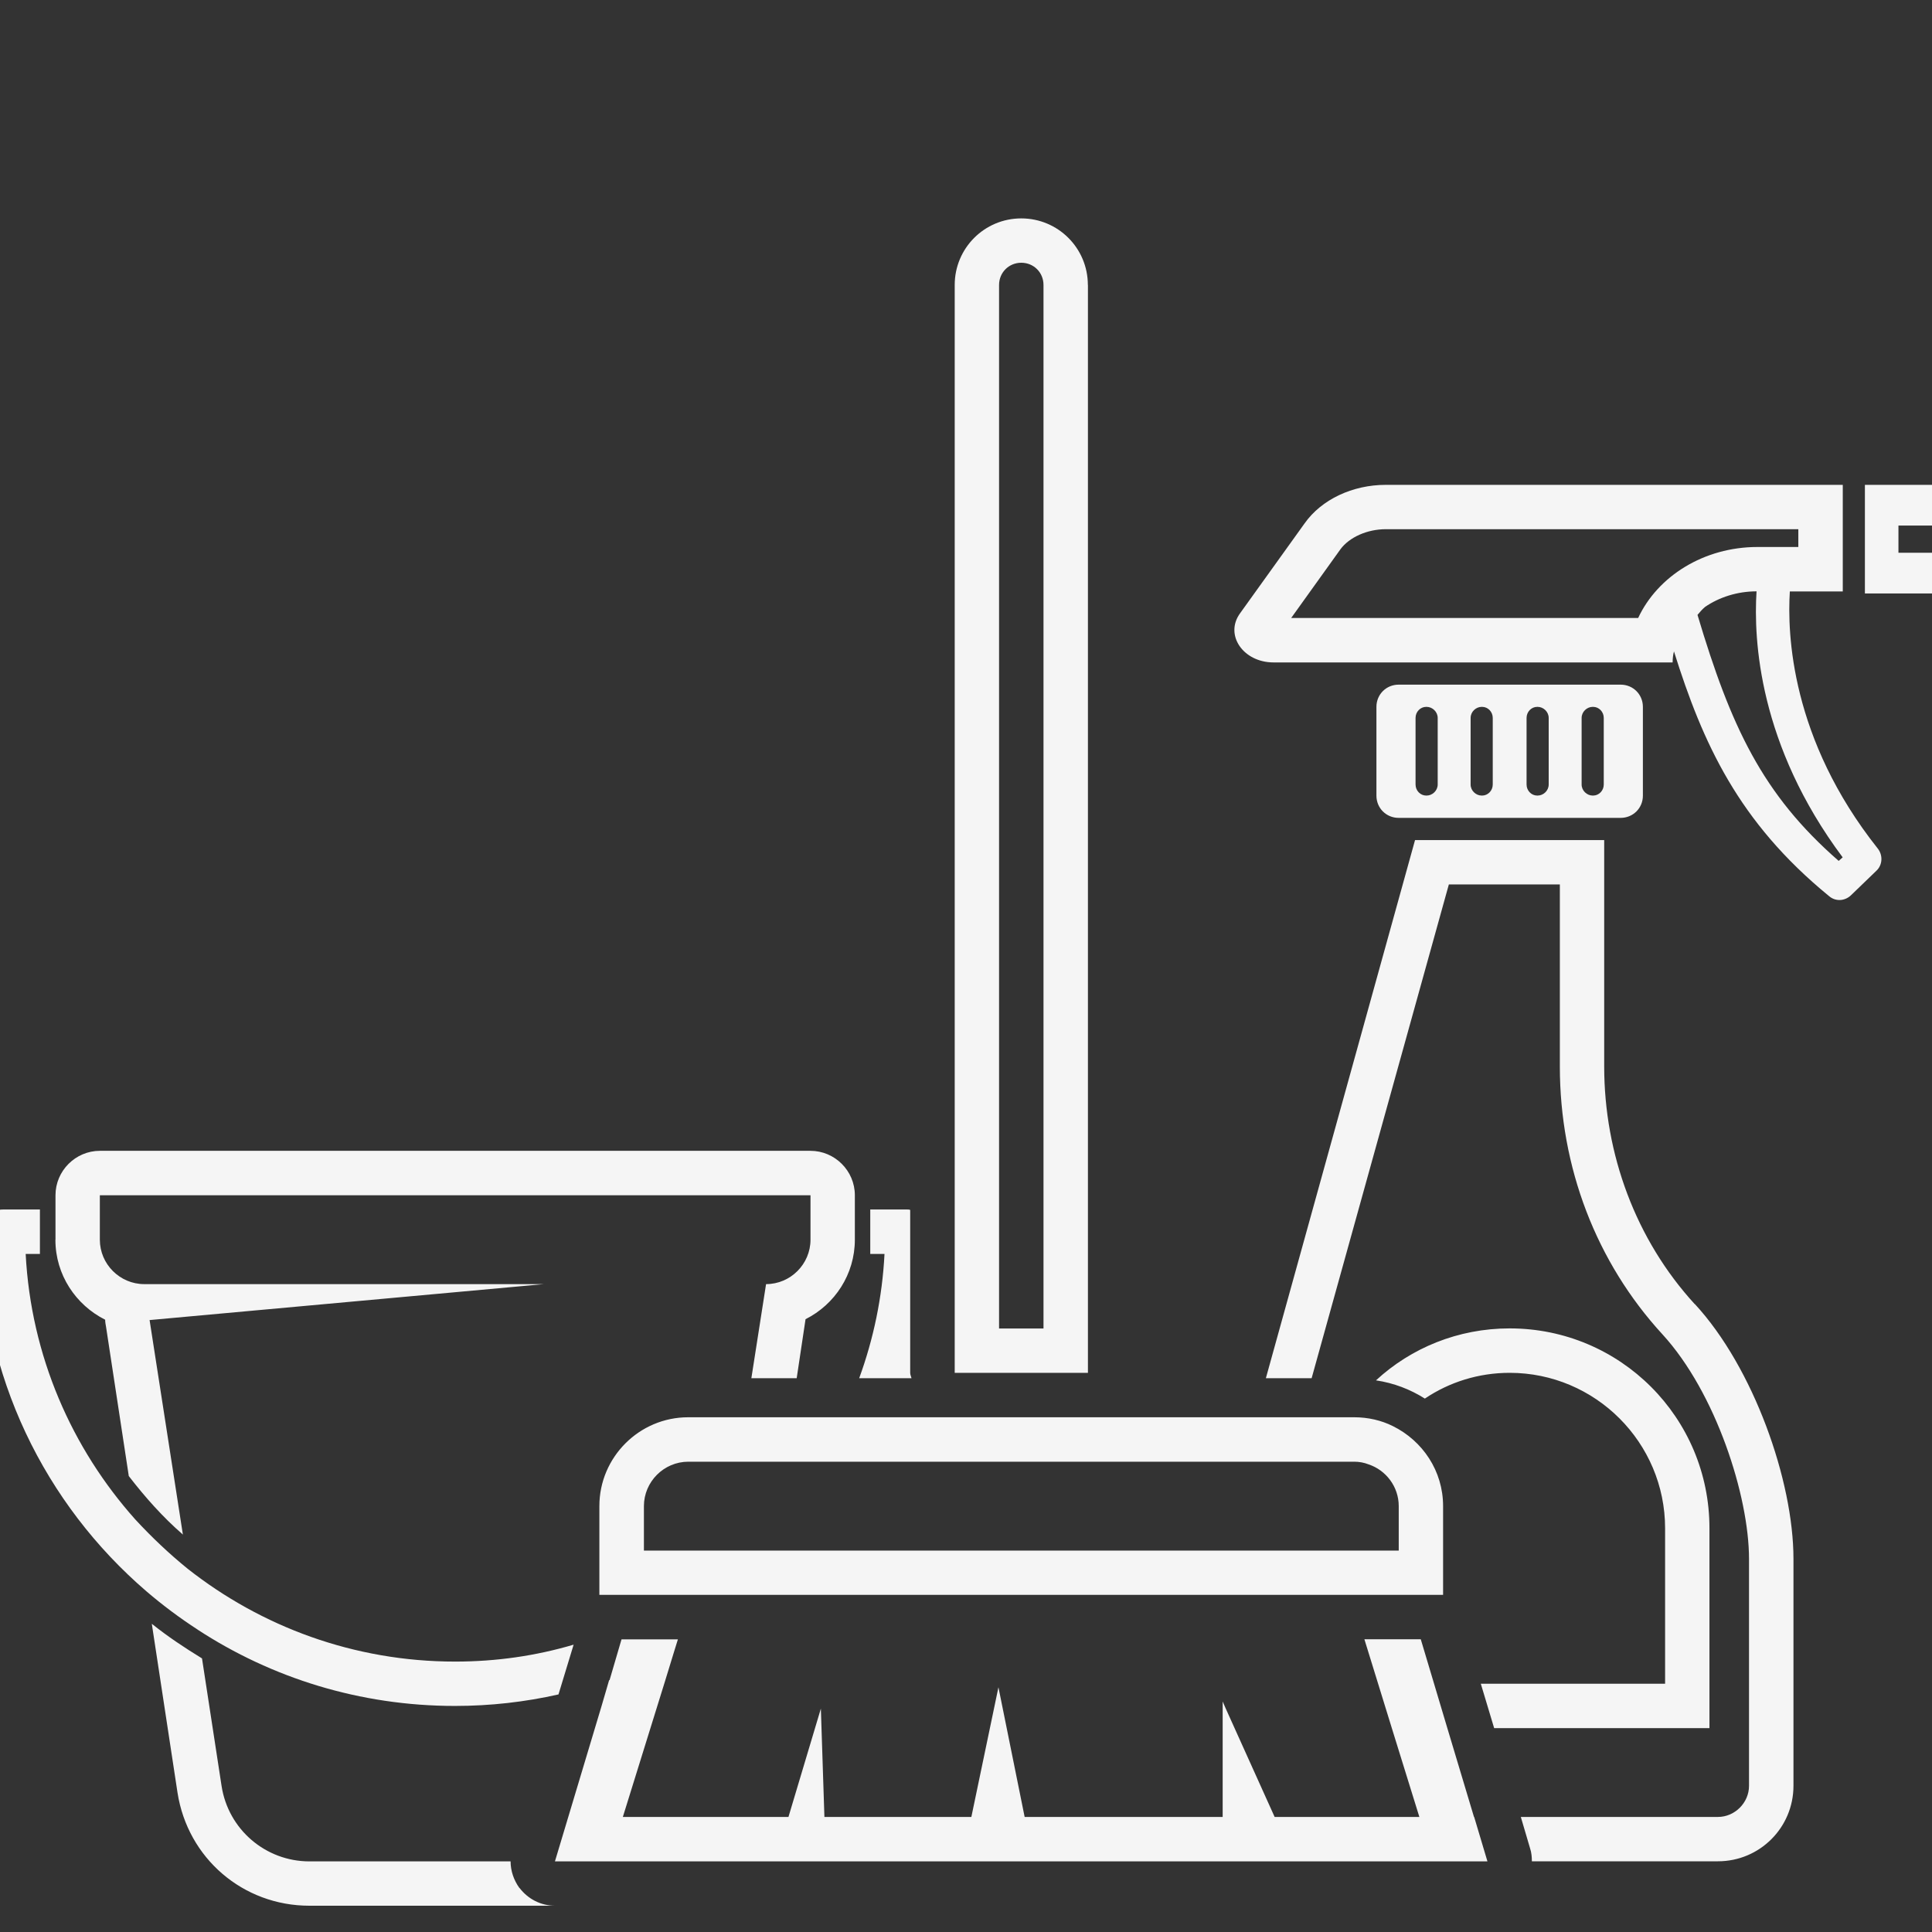<svg width="115" height="115" viewBox="0 0 115 115" fill="none" xmlns="http://www.w3.org/2000/svg">
<rect x="0" y="0" width="115" height="115" fill="#333333" stroke="none"/>
<g clip-path="url(#clip0_2255_3479)">
<g clip-path="url(#clip1_2255_3479)">
<path d="M106.543 35.204H109.689V28.86H82.489C80.508 28.86 78.658 29.73 77.652 31.158L73.821 36.495C72.867 37.792 74.005 39.43 75.802 39.43H99.561C99.561 39.193 99.588 38.983 99.64 38.772C101.358 44.241 103.471 48.92 108.867 53.336C109.051 53.494 109.262 53.573 109.499 53.573C109.736 53.573 109.999 53.468 110.184 53.283L111.691 51.829C112.06 51.486 112.086 50.901 111.77 50.506C106.59 43.978 106.38 37.713 106.538 35.204H106.543ZM97.501 36.785H76.856L79.791 32.691C80.318 31.98 81.377 31.5 82.489 31.5H107.043V32.559H104.614C101.416 32.559 98.665 34.303 97.506 36.791L97.501 36.785ZM109.446 51.244C104.899 47.282 103.023 43.235 101.042 36.601C101.174 36.443 101.305 36.285 101.49 36.127C102.333 35.547 103.418 35.199 104.556 35.199C104.372 38.081 104.688 44.346 109.683 51.033L109.446 51.244ZM100.884 77.622C104.372 81.4 106.754 88.139 106.754 92.792V106.297C106.754 108.784 104.746 110.791 102.259 110.791H91.183C91.183 110.528 91.157 110.264 91.078 110.027L90.525 108.151H102.259C103.265 108.151 104.108 107.303 104.108 106.302V92.797C104.108 89.045 102.127 82.885 98.955 79.424C95.019 75.14 92.848 69.486 92.848 63.484V52.645H86.241L78.073 82.037H75.349L84.228 50.006H95.488V63.484C95.488 68.69 97.364 73.791 100.878 77.627L100.884 77.622ZM96.468 48.683C97.206 48.683 97.791 48.103 97.791 47.361V42.075C97.791 41.338 97.211 40.753 96.468 40.753H83.253C82.515 40.753 81.93 41.333 81.93 42.075V47.361C81.93 48.098 82.51 48.683 83.253 48.683H96.468ZM94.144 42.734C94.144 42.365 94.461 42.075 94.803 42.075H94.829C95.172 42.075 95.462 42.365 95.462 42.734V46.697C95.462 47.065 95.172 47.355 94.829 47.355H94.803C94.461 47.355 94.144 47.065 94.144 46.697V42.734ZM90.867 42.734C90.867 42.365 91.157 42.075 91.499 42.075H91.526C91.868 42.075 92.184 42.365 92.184 42.734V46.697C92.184 47.065 91.868 47.355 91.526 47.355H91.499C91.157 47.355 90.867 47.065 90.867 46.697V42.734ZM87.537 42.734C87.537 42.365 87.853 42.075 88.195 42.075H88.222C88.564 42.075 88.854 42.365 88.854 42.734V46.697C88.854 47.065 88.564 47.355 88.222 47.355H88.195C87.853 47.355 87.537 47.065 87.537 46.697V42.734ZM84.259 42.734C84.259 42.365 84.549 42.075 84.892 42.075H84.918C85.26 42.075 85.577 42.365 85.577 42.734V46.697C85.577 47.065 85.26 47.355 84.918 47.355H84.892C84.549 47.355 84.259 47.065 84.259 46.697V42.734ZM113.003 31.284V32.902H115V35.326H111.006V28.86H115V31.284H113.003ZM101.758 102.866H88.938L88.143 100.221H99.113V90.969C99.113 85.868 94.961 81.716 89.861 81.716C88.011 81.716 86.267 82.269 84.813 83.249C83.938 82.696 82.963 82.322 81.904 82.164C83.991 80.235 86.794 79.071 89.861 79.071C96.442 79.071 101.753 84.382 101.753 90.963V102.856L101.758 102.866ZM3.303 73.791V71.146C3.303 69.691 4.494 68.501 5.948 68.501H48.239C49.693 68.501 50.884 69.691 50.884 71.146V73.791C50.884 75.851 49.693 77.648 47.949 78.523L47.422 82.037H44.724L45.599 76.436C47.053 76.436 48.244 75.245 48.244 73.791V71.146H5.943V73.791C5.943 75.245 7.134 76.436 8.588 76.436H32.373L8.904 78.575L10.886 91.343C9.695 90.31 8.641 89.124 7.661 87.854V87.828L6.312 78.976C6.286 78.844 6.259 78.686 6.259 78.554C4.515 77.68 3.298 75.883 3.298 73.796L3.303 73.791ZM30.924 112.377C31.425 113.036 32.194 113.436 33.037 113.436H18.421C14.458 113.436 11.181 110.607 10.569 106.723L9.036 96.654C9.99 97.418 10.991 98.082 12.024 98.714L13.188 106.302C13.584 108.894 15.807 110.797 18.421 110.797H30.392C30.392 111.35 30.577 111.908 30.919 112.383L30.924 112.377ZM11.76 96.996C10.701 96.311 9.674 95.542 8.72 94.725C2.692 89.546 -1.139 81.879 -1.139 73.317C-1.139 72.579 -0.559 71.994 0.184 71.994H2.376V74.639H1.528C1.844 80.72 4.278 86.216 8.056 90.447C9.036 91.506 10.064 92.481 11.175 93.382C15.538 96.817 21.061 98.904 27.088 98.904C29.544 98.904 31.899 98.561 34.144 97.897L33.243 100.859C31.262 101.307 29.201 101.544 27.083 101.544C21.429 101.544 16.165 99.879 11.755 96.996H11.76ZM51.142 82.037C51.991 79.713 52.518 77.226 52.649 74.639H51.801V71.994H53.993C54.046 71.994 54.125 71.994 54.178 72.02V81.721C54.178 81.826 54.23 81.932 54.257 82.037H51.137H51.142ZM50.162 84.361H40.962C38.054 84.361 35.677 86.737 35.677 89.646V94.931H85.898V89.646C85.898 87.559 84.681 85.763 82.91 84.888C82.225 84.545 81.43 84.361 80.613 84.361H50.162ZM53.255 87.006H80.613C80.903 87.006 81.193 87.059 81.461 87.164C82.494 87.507 83.258 88.487 83.258 89.651V92.296H38.328V89.651C38.328 88.197 39.519 87.006 40.973 87.006H53.261H53.255ZM87.748 108.151L88.538 110.797H33.032L35.809 101.544L36.257 100.01H36.283L36.995 97.581H40.351L40.114 98.345L39.587 100.063L37.074 108.151H46.932L48.861 101.702L49.072 108.151H57.819L59.431 100.432L60.991 108.151H72.778V101.28L72.962 101.702L75.871 108.151H84.486L82.847 102.866L82.031 100.221L81.214 97.576H84.57L85.361 100.221L86.151 102.866L87.737 108.151H87.748ZM64.753 16.962C64.753 14.771 62.982 13 60.79 13C58.598 13 56.828 14.771 56.828 16.962V81.716H64.758V16.962H64.753ZM62.113 79.076H59.468V16.962C59.468 16.225 60.047 15.64 60.79 15.64C61.533 15.64 62.113 16.22 62.113 16.962V79.076Z" fill="#F5F5F5"/>
</g>
</g>
<defs>
<clipPath id="clip0_2255_3479">
<rect width="115" height="115" fill="white"/>
</clipPath>
<clipPath id="clip1_2255_3479">
<rect width="116.139" height="100.436" fill="white" transform="translate(-1.139 13)"/>
</clipPath>
</defs>
</svg>

